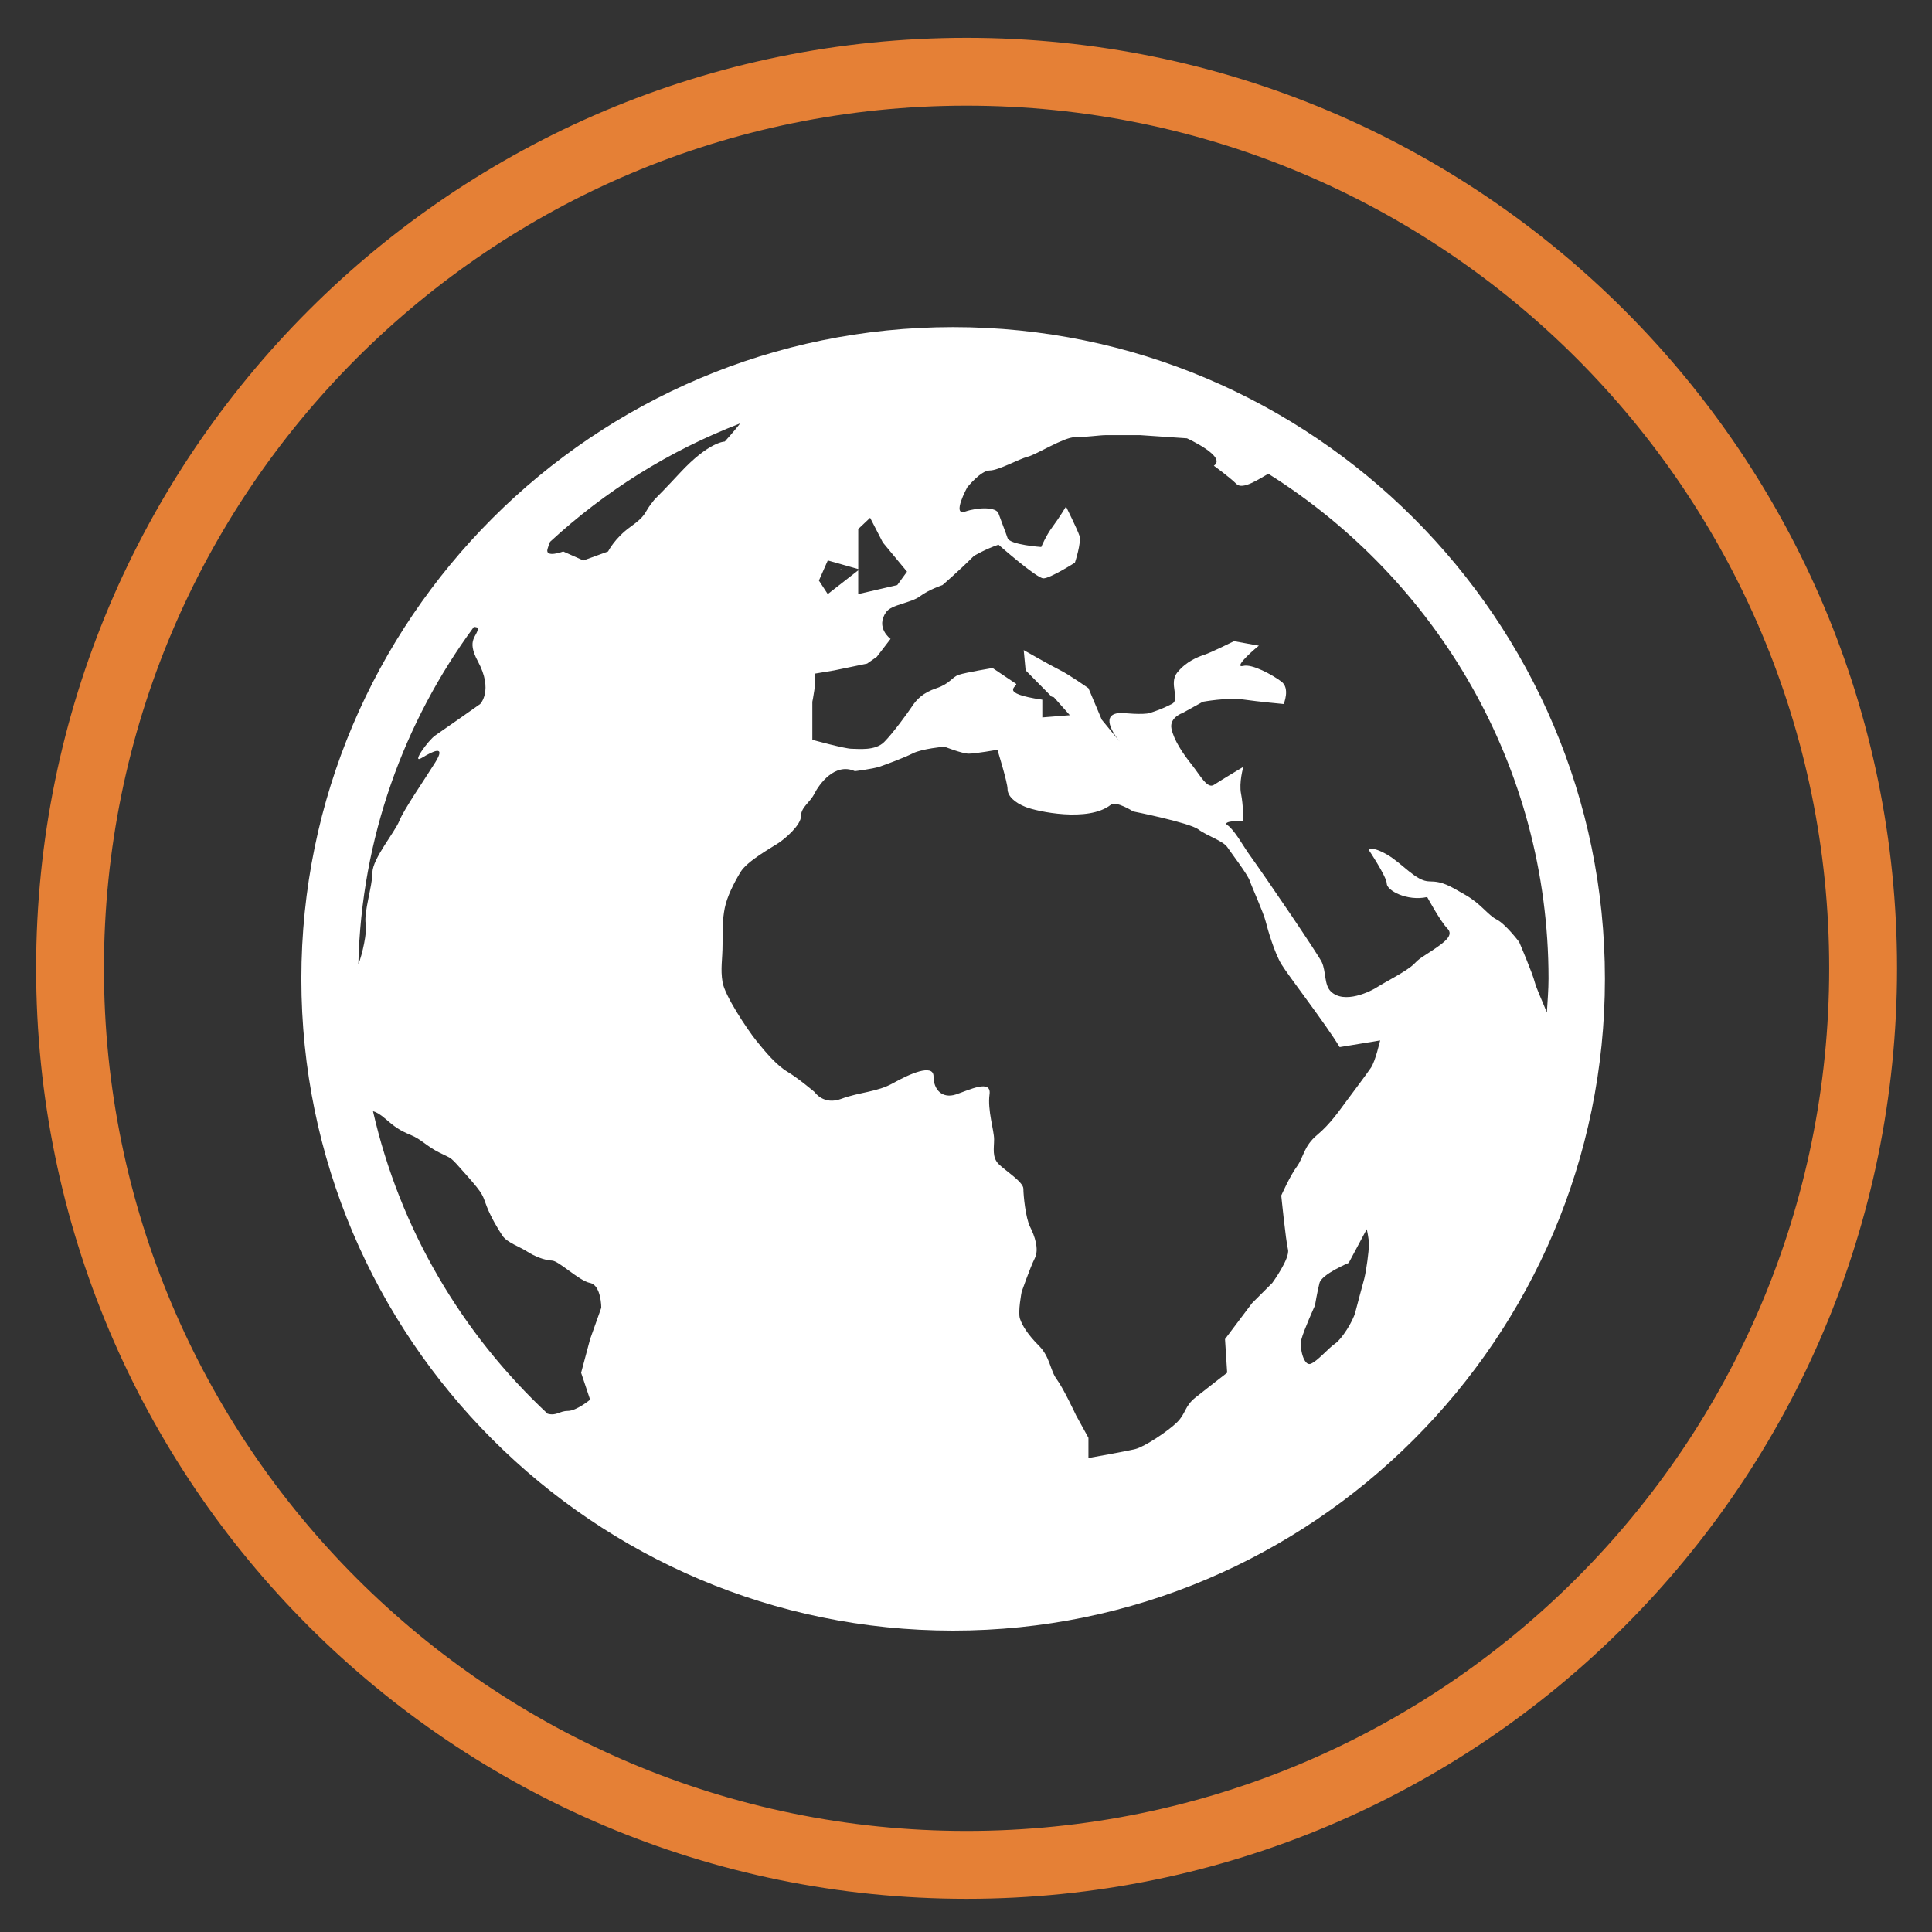 <?xml version="1.0" encoding="UTF-8"?> <svg xmlns="http://www.w3.org/2000/svg" xmlns:xlink="http://www.w3.org/1999/xlink" version="1.1" x="0px" y="0px" width="61px" height="61px" viewBox="0 0 61 61" style="enable-background:new 0 0 61 61;" xml:space="preserve"><rect x="0" y="0" width="61" height="61" fill="#333333" stroke="none"/> <g id="Shape_1_copy_1_" style="enable-background:new ;"> <g id="Shape_1_copy"> <g> <path style="fill-rule:evenodd;clip-rule:evenodd;fill:#E58036;" d="M30.518,1.194C14.293,1.194,1.14,14.348,1.14,30.573 s13.153,29.379,29.378,29.379c16.226,0,29.378-13.153,29.378-29.379S46.744,1.194,30.518,1.194z M30.518,57.809 c-15.042,0-27.236-12.194-27.236-27.236S15.476,3.336,30.518,3.336c15.042,0,27.236,12.194,27.236,27.236 S45.561,57.809,30.518,57.809z"></path> </g> </g> </g> <g id="Forma_1_1_" style="enable-background:new ;"> <g id="Forma_1"> <g> <path style="fill-rule:evenodd;clip-rule:evenodd;fill:#FFFFFF;" d="M30.093,10.328c-11.346,0-20.578,9.23-20.578,20.578 c0,11.347,9.232,20.578,20.578,20.578c11.347,0,20.58-9.229,20.58-20.578C50.673,19.559,41.439,10.328,30.093,10.328z M26.136,17.695l0.962,0.272v-1.265l0.375-0.354l0.401,0.779l0.764,0.922l-0.309,0.424l-1.232,0.284v-0.75l-0.962,0.75 l-0.279-0.427L26.136,17.695z M11.314,30.447c0.096-3.983,1.437-7.653,3.65-10.656c0.075,0.01,0.126,0.029,0.126,0.029 c0,0.283-0.386,0.352,0,1.063c0.494,0.92,0.07,1.346,0.07,1.346s-1.206,0.85-1.417,0.992c-0.212,0.142-0.779,0.921-0.426,0.708 c0.354-0.213,0.778-0.424,0.426,0.142c-0.354,0.568-0.992,1.487-1.133,1.844c-0.141,0.355-0.85,1.204-0.85,1.63 s-0.283,1.276-0.212,1.631C11.596,29.422,11.438,30.149,11.314,30.447z M18.632,42.281l-0.284,1.062l0.284,0.85 c0,0-0.427,0.355-0.707,0.355c-0.262,0-0.351,0.165-0.636,0.088c-2.702-2.524-4.663-5.824-5.512-9.552 c0.091,0.024,0.222,0.091,0.406,0.253c0.268,0.232,0.426,0.352,0.78,0.496c0.353,0.145,0.495,0.352,0.92,0.564 c0.426,0.216,0.285,0.074,0.85,0.711c0.568,0.637,0.497,0.637,0.638,0.991c0.14,0.354,0.354,0.708,0.497,0.922 c0.143,0.213,0.566,0.354,0.779,0.497c0.212,0.141,0.566,0.283,0.778,0.283c0.213,0,0.852,0.637,1.206,0.707 c0.354,0.073,0.354,0.781,0.354,0.781L18.632,42.281z M21.466,14.934c-0.921,0.991-0.708,0.708-0.921,0.991 c-0.211,0.282-0.142,0.353-0.639,0.708c-0.495,0.354-0.707,0.779-0.707,0.779l-0.78,0.283l-0.636-0.283 c0,0-0.569,0.213-0.498-0.071c0.02-0.074,0.049-0.152,0.083-0.235c1.734-1.601,3.764-2.875,6.003-3.738 c-0.221,0.284-0.488,0.574-0.488,0.574S22.387,13.94,21.466,14.934z M43.076,40.368c-0.074,0.282-0.213,0.778-0.284,1.063 c-0.071,0.282-0.426,0.851-0.636,0.99c-0.213,0.143-0.567,0.568-0.779,0.641c-0.211,0.071-0.355-0.499-0.285-0.78 c0.074-0.286,0.426-1.063,0.426-1.063s0.071-0.424,0.143-0.709c0.073-0.281,0.923-0.636,0.923-0.636l0.569-1.064 c0,0,0.07,0.285,0.07,0.497C43.217,39.516,43.146,40.084,43.076,40.368z M43.288,33.708c-0.144,0.213-0.569,0.777-0.78,1.062 c-0.213,0.282-0.494,0.707-0.919,1.063c-0.426,0.353-0.429,0.705-0.638,0.994c-0.213,0.282-0.497,0.919-0.497,0.919 s0.142,1.418,0.212,1.702c0.072,0.284-0.496,1.06-0.496,1.06l-0.638,0.637l-0.854,1.135l0.068,1.062c0,0-0.643,0.496-0.998,0.78 c-0.353,0.283-0.297,0.495-0.579,0.78c-0.281,0.28-1.032,0.777-1.316,0.848c-0.282,0.072-1.487,0.284-1.487,0.284v-0.637 l-0.391-0.71c0,0-0.395-0.848-0.607-1.133c-0.213-0.282-0.211-0.71-0.564-1.063c-0.354-0.354-0.527-0.637-0.599-0.852 c-0.073-0.211,0.052-0.848,0.052-0.848s0.271-0.78,0.415-1.063c0.144-0.284-0.005-0.71-0.149-0.993 c-0.142-0.285-0.211-0.993-0.211-1.204c0-0.212-0.572-0.569-0.783-0.78c-0.211-0.214-0.142-0.497-0.142-0.779 c0-0.283-0.212-0.922-0.144-1.417c0.07-0.495-0.637-0.143-1.061,0c-0.425,0.141-0.707-0.143-0.707-0.568 c0-0.423-0.779-0.068-1.276,0.211c-0.498,0.282-1.063,0.282-1.633,0.495c-0.564,0.213-0.846-0.213-0.846-0.213 s-0.499-0.425-0.851-0.637c-0.355-0.211-0.71-0.637-0.994-0.991c-0.283-0.354-0.993-1.419-1.061-1.841 c-0.072-0.428,0-0.712,0-1.207c0-0.496,0-0.778,0.069-1.134c0.071-0.354,0.283-0.78,0.497-1.134 c0.212-0.354,0.992-0.778,1.203-0.921c0.212-0.141,0.708-0.564,0.708-0.85c0-0.283,0.285-0.425,0.424-0.709 c0.144-0.283,0.639-0.991,1.277-0.708c0,0,0.564-0.069,0.777-0.141c0.212-0.071,0.779-0.282,1.059-0.424 c0.284-0.143,0.99-0.209,0.99-0.209s0.557,0.222,0.77,0.222c0.212,0,0.904-0.123,0.904-0.123s0.32,1.026,0.32,1.24 s0.213,0.424,0.57,0.566c0.351,0.141,1.981,0.495,2.692-0.071c0.165-0.131,0.706,0.212,0.706,0.212s1.771,0.354,2.055,0.566 c0.283,0.214,0.779,0.356,0.922,0.57c0.143,0.212,0.635,0.85,0.706,1.062c0.073,0.212,0.429,0.993,0.499,1.275 c0.071,0.283,0.281,0.992,0.494,1.347c0.213,0.355,1.418,1.91,1.842,2.621l1.279-0.211C43.572,32.857,43.43,33.495,43.288,33.708 z M48.46,31.018c-0.069-0.285-0.495-1.276-0.495-1.276s-0.426-0.566-0.709-0.709c-0.282-0.143-0.495-0.497-0.992-0.779 c-0.496-0.284-0.707-0.425-1.131-0.425c-0.428,0-0.85-0.567-1.348-0.852c-0.497-0.281-0.568-0.141-0.568-0.141 s0.568,0.85,0.568,1.063c0,0.212,0.635,0.565,1.276,0.424c0,0,0.424,0.779,0.636,0.991c0.213,0.212-0.071,0.427-0.496,0.709 s-0.353,0.213-0.568,0.425c-0.213,0.212-0.919,0.569-1.133,0.708c-0.212,0.142-1.063,0.567-1.486,0.142 c-0.207-0.205-0.145-0.637-0.281-0.922c-0.144-0.282-1.631-2.479-2.34-3.47c-0.123-0.174-0.426-0.712-0.635-0.85 c-0.213-0.144,0.498-0.144,0.498-0.144s0-0.496-0.072-0.85c-0.071-0.354,0.072-0.85,0.072-0.85s-0.71,0.424-0.924,0.566 c-0.213,0.142-0.426-0.282-0.707-0.638c-0.283-0.353-0.566-0.78-0.638-1.135c-0.071-0.354,0.354-0.495,0.354-0.495l0.637-0.353 c0,0,0.779-0.142,1.278-0.071c0.495,0.071,1.274,0.142,1.274,0.142s0.212-0.496-0.072-0.708 c-0.281-0.212-0.924-0.567-1.205-0.495c-0.282,0.069,0.141-0.354,0.494-0.639l-0.785-0.142c0,0-0.713,0.354-0.929,0.426 c-0.212,0.069-0.579,0.212-0.865,0.565c-0.28,0.354,0.113,0.851-0.171,0.992c-0.279,0.143-0.472,0.212-0.686,0.282 c-0.212,0.071-0.886,0-0.886,0c-0.731,0-0.264,0.668-0.073,0.904l-0.566-0.69l-0.42-0.994c0,0-0.604-0.424-0.887-0.565 c-0.285-0.14-1.157-0.638-1.157-0.638l0.06,0.638l0.821,0.832l0.072,0.019l0.503,0.566l-0.869,0.07v-0.559 c-1.452-0.215-0.731-0.436-0.831-0.504c-0.21-0.141-0.74-0.497-0.74-0.497s-0.854,0.143-1.066,0.214 c-0.213,0.071-0.28,0.283-0.705,0.424c-0.427,0.143-0.625,0.354-0.766,0.567c-0.141,0.212-0.604,0.85-0.885,1.132 c-0.284,0.285-0.816,0.213-1.028,0.213c-0.213,0-1.24-0.283-1.24-0.283v-1.201c0,0,0.143-0.675,0.071-0.887l0.623-0.104 l1.035-0.214l0.305-0.213l0.436-0.567c0,0-0.489-0.354-0.137-0.85c0.17-0.237,0.782-0.282,1.065-0.495 c0.281-0.212,0.71-0.354,0.71-0.354s0.496-0.424,0.992-0.92c0,0,0.354-0.214,0.778-0.356c0,0,1.205,1.063,1.418,1.063 c0.215,0,0.994-0.495,0.994-0.495s0.212-0.637,0.144-0.85c-0.071-0.213-0.425-0.922-0.425-0.922s-0.213,0.354-0.424,0.638 c-0.213,0.284-0.357,0.639-0.357,0.639s-0.994-0.069-1.063-0.281c-0.072-0.213-0.211-0.563-0.285-0.773 c-0.067-0.214-0.635-0.207-1.058-0.064c-0.428,0.143,0.068-0.764,0.068-0.764s0.427-0.534,0.709-0.534 c0.28,0,0.922-0.363,1.202-0.434c0.283-0.071,1.136-0.616,1.487-0.616c0.354,0,0.78-0.066,0.995-0.066c0.212,0,1.061,0,1.061,0 l1.484,0.101c0,0,1.277,0.58,0.849,0.865c0,0,0.501,0.363,0.712,0.575c0.199,0.2,0.713-0.157,1.008-0.321 c5.302,3.33,8.847,9.227,8.847,15.937c0,0.36-0.032,0.719-0.052,1.074C48.707,31.632,48.508,31.204,48.46,31.018z M26.542,17.968 v0.041l0.022-0.029L26.542,17.968z"></path> </g> </g> </g> </svg> 